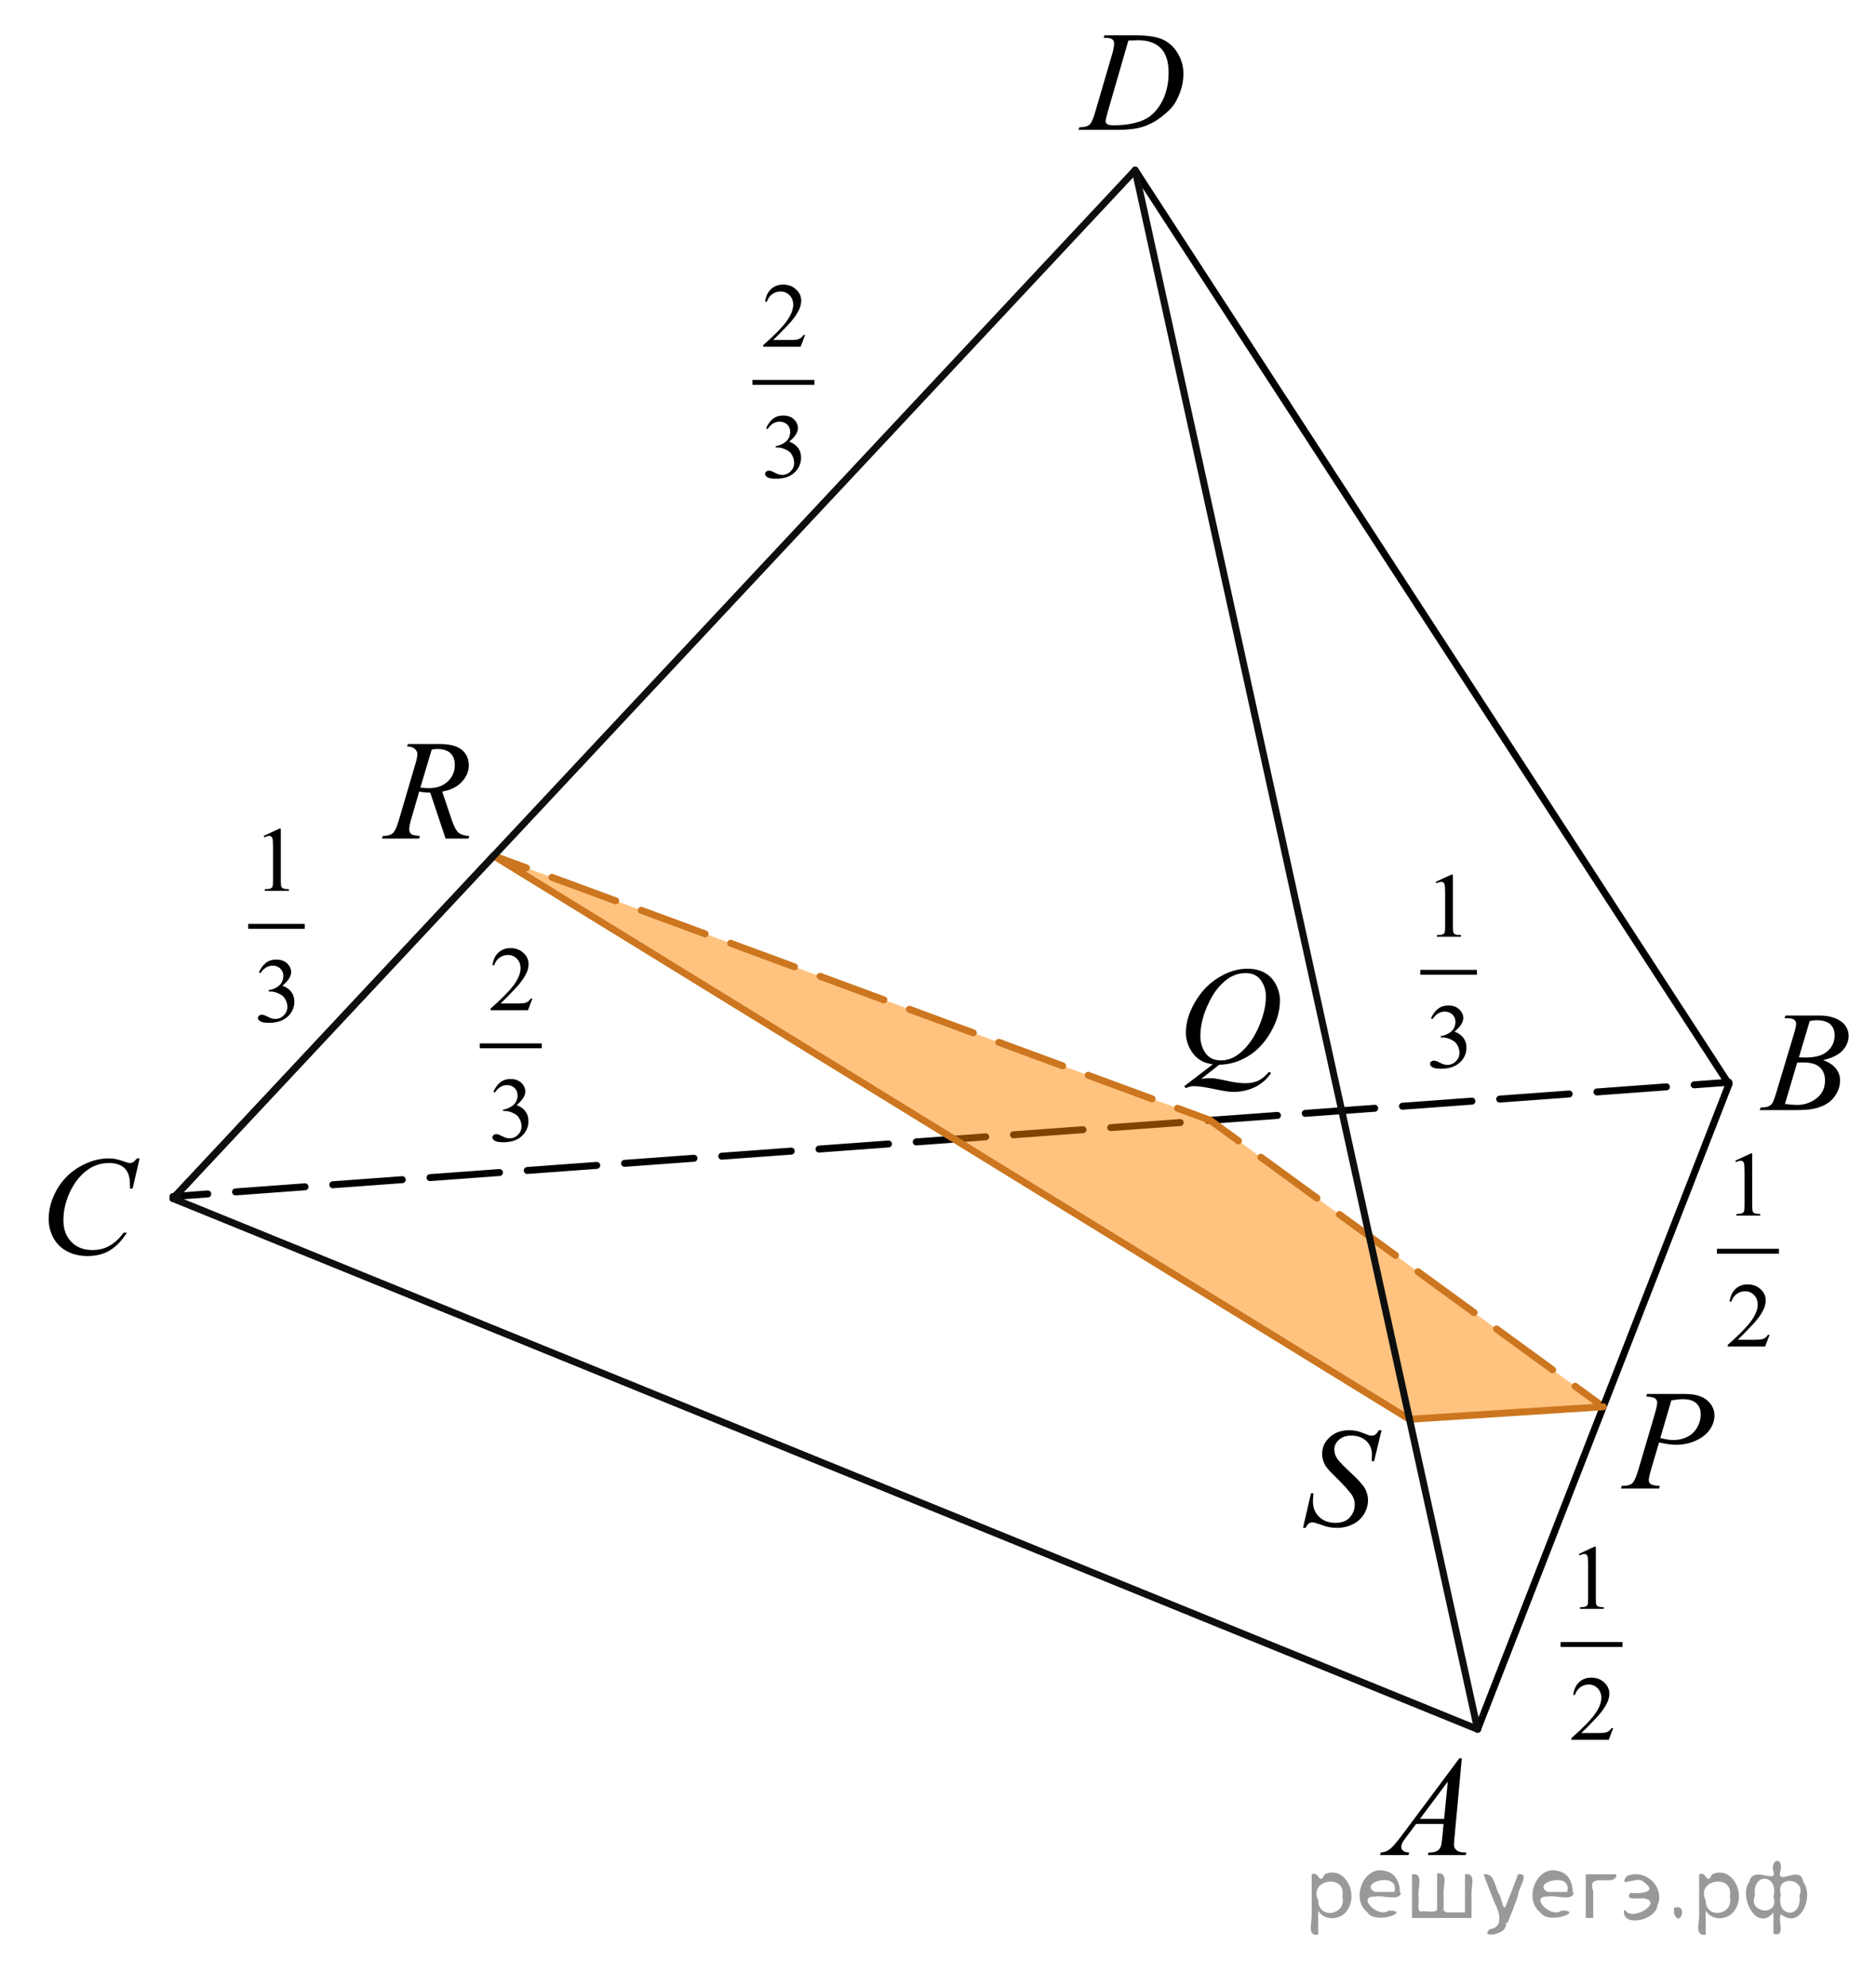 <?xml version="1.0" encoding="utf-8"?>
<!-- Generator: Adobe Illustrator 16.0.0, SVG Export Plug-In . SVG Version: 6.00 Build 0)  -->
<!DOCTYPE svg PUBLIC "-//W3C//DTD SVG 1.1//EN" "http://www.w3.org/Graphics/SVG/1.1/DTD/svg11.dtd">
<svg version="1.1" id="Слой_1" xmlns="http://www.w3.org/2000/svg" xmlns:xlink="http://www.w3.org/1999/xlink" x="0px" y="0px"
	 width="201.905px" height="213.863px" viewBox="-9.57 -29.029 201.905 213.863"
	 enable-background="new -9.57 -29.029 201.905 213.863" xml:space="preserve">
<g>
	<g>
		
			<line fill="none" stroke="#000000" stroke-width="0.75" stroke-linecap="round" stroke-linejoin="round" x1="9.051" y1="99.748" x2="12.791" y2="99.474"/>
		
			<line fill="none" stroke="#000000" stroke-width="0.75" stroke-linecap="round" stroke-linejoin="round" stroke-dasharray="7.496,2.998" x1="15.781" y1="99.254" x2="171.271" y2="87.838"/>
		
			<line fill="none" stroke="#000000" stroke-width="0.75" stroke-linecap="round" stroke-linejoin="round" x1="172.766" y1="87.728" x2="176.506" y2="87.453"/>
	</g>
</g>
<polygon opacity="0.5" fill="#FF8800" points="142.13,123.729 43.56,63.081 120.684,91.552 162.981,122.378 "/>
<g>
	<g>
		
			<line fill="none" stroke="#CC761F" stroke-width="0.75" stroke-linecap="round" stroke-linejoin="round" x1="43.56" y1="63.081" x2="47.078" y2="64.379"/>
		
			<line fill="none" stroke="#CC761F" stroke-width="0.75" stroke-linecap="round" stroke-linejoin="round" stroke-dasharray="7.325,2.93" x1="49.826" y1="65.394" x2="115.791" y2="89.746"/>
		
			<line fill="none" stroke="#CC761F" stroke-width="0.75" stroke-linecap="round" stroke-linejoin="round" x1="117.166" y1="90.253" x2="120.684" y2="91.552"/>
	</g>
</g>
<g>
	<g>
		
			<line fill="none" stroke="#CC761F" stroke-width="0.75" stroke-linecap="round" stroke-linejoin="round" x1="120.684" y1="91.552" x2="123.714" y2="93.761"/>
		
			<line fill="none" stroke="#CC761F" stroke-width="0.75" stroke-linecap="round" stroke-linejoin="round" stroke-dasharray="7.473,2.989" x1="126.13" y1="95.521" x2="158.743" y2="119.289"/>
		
			<line fill="none" stroke="#CC761F" stroke-width="0.75" stroke-linecap="round" stroke-linejoin="round" x1="159.951" y1="120.169" x2="162.981" y2="122.378"/>
	</g>
</g>
<line fill="none" stroke="#0D0F0F" stroke-width="0.75" stroke-linecap="round" stroke-linejoin="round" stroke-miterlimit="8" x1="9.051" y1="99.965" x2="149.456" y2="157.088"/>
<line fill="none" stroke="#000000" stroke-width="0.75" stroke-linecap="round" stroke-linejoin="round" stroke-miterlimit="8" x1="149.457" y1="157.088" x2="176.506" y2="87.667"/>
<line fill="none" stroke="#000000" stroke-width="0.75" stroke-linecap="round" stroke-linejoin="round" stroke-miterlimit="8" x1="176.506" y1="87.667" x2="112.602" y2="-10.713"/>
<line fill="none" stroke="#0D0F0F" stroke-width="0.75" stroke-linecap="round" stroke-linejoin="round" stroke-miterlimit="8" x1="9.051" y1="99.965" x2="43.56" y2="63.081"/>
<g>
	<g>
		<defs>
			<rect id="SVGID_1_" x="135.417" y="156.363" width="15.58" height="16.56"/>
		</defs>
		<clipPath id="SVGID_2_">
			<use xlink:href="#SVGID_1_"  overflow="visible"/>
		</clipPath>
		<g clip-path="url(#SVGID_2_)">
		</g>
	</g>
	<g>
		<defs>
			<polygon id="SVGID_3_" points="135.913,173.422 151.522,173.422 151.522,156.654 135.913,156.654 135.913,173.422 			"/>
		</defs>
		<clipPath id="SVGID_4_">
			<use xlink:href="#SVGID_3_"  overflow="visible"/>
		</clipPath>
		<g clip-path="url(#SVGID_4_)">
			<path d="M147.76,160.22l-0.785,8.466c-0.041,0.395-0.062,0.655-0.062,0.78c0,0.2,0.038,0.353,0.114,0.458
				c0.097,0.145,0.228,0.252,0.393,0.322s0.443,0.105,0.835,0.105l-0.084,0.277h-4.07l0.084-0.277h0.176
				c0.33,0,0.6-0.07,0.808-0.211c0.147-0.095,0.262-0.252,0.343-0.473c0.056-0.154,0.109-0.52,0.16-1.096l0.122-1.291h-2.957
				l-1.052,1.404c-0.239,0.314-0.389,0.541-0.449,0.679c-0.062,0.138-0.092,0.267-0.092,0.387c0,0.16,0.065,0.298,0.198,0.413
				c0.132,0.115,0.351,0.178,0.655,0.188l-0.084,0.277h-3.056l0.083-0.277c0.377-0.016,0.708-0.139,0.995-0.371
				c0.287-0.233,0.715-0.73,1.284-1.49l6.173-8.271H147.76z M146.25,162.719l-2.995,4.016h2.599L146.25,162.719z"/>
		</g>
	</g>
</g>
<g>
	<g>
		<defs>
			<rect id="SVGID_5_" x="176.753" y="76.944" width="15.582" height="16.561"/>
		</defs>
		<clipPath id="SVGID_6_">
			<use xlink:href="#SVGID_5_"  overflow="visible"/>
		</clipPath>
		<g clip-path="url(#SVGID_6_)">
		</g>
	</g>
	<g>
		<defs>
			<polygon id="SVGID_7_" points="177.113,93.243 192.722,93.243 192.722,76.476 177.113,76.476 177.113,93.243 			"/>
		</defs>
		<clipPath id="SVGID_8_">
			<use xlink:href="#SVGID_7_"  overflow="visible"/>
		</clipPath>
		<g clip-path="url(#SVGID_8_)">
			<path d="M182.488,80.551l0.106-0.277h3.688c0.62,0,1.173,0.095,1.658,0.285c0.484,0.189,0.848,0.455,1.09,0.795
				c0.241,0.341,0.361,0.701,0.361,1.081c0,0.585-0.214,1.114-0.644,1.587s-1.129,0.822-2.1,1.047
				c0.625,0.23,1.085,0.535,1.379,0.916c0.295,0.38,0.442,0.798,0.442,1.253c0,0.506-0.132,0.988-0.396,1.448
				c-0.264,0.461-0.604,0.818-1.018,1.073c-0.414,0.256-0.913,0.443-1.497,0.563c-0.417,0.085-1.067,0.127-1.951,0.127h-3.788
				l0.1-0.277c0.396-0.01,0.665-0.048,0.808-0.112c0.203-0.085,0.348-0.198,0.435-0.338c0.122-0.19,0.284-0.626,0.487-1.306
				l1.853-6.162c0.157-0.52,0.236-0.885,0.236-1.096c0-0.185-0.07-0.331-0.21-0.438s-0.405-0.161-0.797-0.161
				C182.646,80.559,182.564,80.556,182.488,80.551z M182.534,89.789c0.548,0.07,0.978,0.105,1.287,0.105
				c0.793,0,1.495-0.235,2.107-0.706c0.612-0.47,0.919-1.108,0.919-1.913c0-0.616-0.189-1.096-0.568-1.441
				c-0.378-0.345-0.989-0.518-1.833-0.518c-0.162,0-0.36,0.007-0.594,0.022L182.534,89.789z M184.035,84.775
				c0.33,0.011,0.569,0.016,0.717,0.016c1.057,0,1.843-0.227,2.358-0.68c0.516-0.452,0.773-1.019,0.773-1.699
				c0-0.516-0.157-0.917-0.473-1.205c-0.314-0.287-0.817-0.432-1.509-0.432c-0.183,0-0.417,0.03-0.701,0.091L184.035,84.775z"/>
		</g>
	</g>
</g>
<g>
	<g>
		<defs>
			<rect id="SVGID_9_" x="-7.82" y="92.175" width="16.574" height="17.554"/>
		</defs>
		<clipPath id="SVGID_10_">
			<use xlink:href="#SVGID_9_"  overflow="visible"/>
		</clipPath>
		<g clip-path="url(#SVGID_10_)">
		</g>
	</g>
	<g>
		<defs>
			<polygon id="SVGID_11_" points="-7.462,110.061 9.32,110.061 9.32,92.119 -7.462,92.119 -7.462,110.061 			"/>
		</defs>
		<clipPath id="SVGID_12_">
			<use xlink:href="#SVGID_11_"  overflow="visible"/>
		</clipPath>
		<g clip-path="url(#SVGID_12_)">
			<path d="M5.459,95.647L4.7,98.901H4.43L4.4,98.087c-0.025-0.297-0.083-0.562-0.173-0.794c-0.091-0.231-0.226-0.434-0.406-0.604
				c-0.18-0.171-0.408-0.304-0.684-0.4s-0.581-0.145-0.916-0.145c-0.896,0-1.681,0.242-2.352,0.727
				c-0.856,0.617-1.527,1.489-2.013,2.616c-0.4,0.929-0.601,1.87-0.601,2.824c0,0.974,0.287,1.75,0.863,2.331
				s1.324,0.871,2.246,0.871c0.696,0,1.315-0.153,1.859-0.46c0.543-0.307,1.048-0.778,1.514-1.416h0.353
				c-0.551,0.865-1.161,1.501-1.833,1.909c-0.671,0.407-1.475,0.611-2.411,0.611c-0.831,0-1.567-0.172-2.208-0.515
				c-0.642-0.344-1.13-0.827-1.465-1.449c-0.336-0.623-0.503-1.292-0.503-2.009c0-1.098,0.298-2.164,0.894-3.202
				s1.413-1.854,2.452-2.446s2.087-0.89,3.144-0.89c0.496,0,1.052,0.116,1.668,0.349c0.271,0.099,0.466,0.148,0.586,0.148
				S4.641,96.12,4.73,96.07c0.09-0.049,0.24-0.19,0.451-0.423H5.459z"/>
		</g>
	</g>
</g>
<g>
	<g>
		<defs>
			<rect id="SVGID_13_" x="104.4" y="-28.56" width="16.576" height="16.56"/>
		</defs>
		<clipPath id="SVGID_14_">
			<use xlink:href="#SVGID_13_"  overflow="visible"/>
		</clipPath>
		<g clip-path="url(#SVGID_14_)">
		</g>
	</g>
	<g>
		<defs>
			<polygon id="SVGID_15_" points="103.932,-12.262 120.714,-12.262 120.714,-29.029 103.932,-29.029 103.932,-12.262 			"/>
		</defs>
		<clipPath id="SVGID_16_">
			<use xlink:href="#SVGID_15_"  overflow="visible"/>
		</clipPath>
		<g clip-path="url(#SVGID_16_)">
			<path d="M109.209-24.953l0.09-0.277h3.253c1.377,0,2.397,0.157,3.061,0.473c0.664,0.314,1.193,0.812,1.589,1.489
				s0.594,1.405,0.594,2.181c0,0.665-0.114,1.312-0.342,1.939c-0.229,0.628-0.486,1.131-0.774,1.509s-0.729,0.794-1.325,1.249
				c-0.597,0.456-1.242,0.792-1.938,1.01s-1.564,0.326-2.606,0.326h-4.312l0.098-0.277c0.396-0.01,0.661-0.045,0.796-0.105
				c0.2-0.085,0.348-0.2,0.443-0.345c0.146-0.21,0.308-0.633,0.488-1.269l1.803-6.154c0.141-0.484,0.21-0.865,0.21-1.141
				c0-0.194-0.064-0.345-0.195-0.45c-0.13-0.104-0.386-0.157-0.766-0.157H109.209z M111.875-24.668l-2.208,7.617
				c-0.165,0.57-0.248,0.923-0.248,1.059c0,0.08,0.026,0.157,0.079,0.232s0.124,0.125,0.214,0.15
				c0.13,0.045,0.341,0.067,0.631,0.067c0.786,0,1.517-0.081,2.189-0.244c0.674-0.162,1.226-0.404,1.656-0.725
				c0.611-0.465,1.1-1.105,1.465-1.921c0.366-0.815,0.549-1.743,0.549-2.784c0-1.176-0.28-2.05-0.842-2.623
				c-0.561-0.572-1.379-0.859-2.456-0.859C112.639-24.698,112.296-24.688,111.875-24.668z"/>
		</g>
	</g>
</g>
<g>
	<g>
		<defs>
			<rect id="SVGID_17_" x="161.981" y="117.683" width="15.581" height="16.561"/>
		</defs>
		<clipPath id="SVGID_18_">
			<use xlink:href="#SVGID_17_"  overflow="visible"/>
		</clipPath>
		<g clip-path="url(#SVGID_18_)">
		</g>
	</g>
	<g>
		<defs>
			<polygon id="SVGID_19_" points="162.202,133.981 177.812,133.981 177.812,117.214 162.202,117.214 162.202,133.981 			"/>
		</defs>
		<clipPath id="SVGID_20_">
			<use xlink:href="#SVGID_19_"  overflow="visible"/>
		</clipPath>
		<g clip-path="url(#SVGID_20_)">
			<path d="M167.694,121.001h4.07c1.066,0,1.864,0.226,2.393,0.679s0.793,1.005,0.793,1.655c0,0.515-0.168,1.016-0.503,1.501
				s-0.833,0.879-1.494,1.182c-0.66,0.303-1.374,0.454-2.142,0.454c-0.478,0-1.085-0.085-1.821-0.255l-0.823,2.776
				c-0.193,0.66-0.289,1.096-0.289,1.306c0,0.16,0.068,0.293,0.205,0.397c0.138,0.105,0.465,0.173,0.983,0.203l-0.076,0.277h-4.107
				l0.083-0.277c0.539,0,0.914-0.092,1.125-0.274c0.21-0.183,0.438-0.687,0.682-1.512l1.707-5.794
				c0.203-0.695,0.305-1.16,0.305-1.396c0-0.175-0.072-0.32-0.217-0.436s-0.464-0.185-0.956-0.21L167.694,121.001z M169.12,125.743
				c0.574,0.146,1.036,0.218,1.387,0.218c0.554,0,1.059-0.112,1.513-0.338c0.455-0.225,0.811-0.563,1.067-1.013
				s0.385-0.918,0.385-1.403c0-0.505-0.157-0.905-0.473-1.201c-0.315-0.295-0.792-0.442-1.433-0.442
				c-0.346,0-0.765,0.043-1.258,0.128L169.12,125.743z"/>
		</g>
	</g>
</g>
<g>
	<g>
		<defs>
			<rect id="SVGID_21_" x="115.318" y="71" width="16.576" height="20.698"/>
		</defs>
		<clipPath id="SVGID_22_">
			<use xlink:href="#SVGID_21_"  overflow="visible"/>
		</clipPath>
		<g clip-path="url(#SVGID_22_)">
		</g>
	</g>
	<g>
		<defs>
			<polygon id="SVGID_23_" points="115.058,92.127 131.84,92.127 131.84,71.772 115.058,71.772 115.058,92.127 			"/>
		</defs>
		<clipPath id="SVGID_24_">
			<use xlink:href="#SVGID_23_"  overflow="visible"/>
		</clipPath>
		<g clip-path="url(#SVGID_24_)">
			<path d="M121.648,85.569l-1.938,1.522c0.306-0.053,0.588-0.08,0.849-0.08c0.251,0,0.482,0.015,0.695,0.044
				s0.668,0.12,1.367,0.273c0.698,0.153,1.308,0.229,1.829,0.229c0.556,0,1.027-0.094,1.416-0.28
				c0.388-0.188,0.765-0.499,1.13-0.937l0.248,0.116c-0.516,0.719-1.124,1.238-1.825,1.557c-0.701,0.317-1.445,0.477-2.231,0.477
				c-0.436,0-1.031-0.082-1.787-0.247c-1.157-0.248-1.966-0.372-2.427-0.372c-0.175,0-0.318,0.012-0.428,0.036
				c-0.11,0.024-0.275,0.083-0.496,0.176l-0.173-0.197l3.08-2.361c-0.951-0.127-1.673-0.532-2.163-1.218
				c-0.491-0.685-0.736-1.416-0.736-2.193c0-1.064,0.331-2.165,0.995-3.302c0.663-1.137,1.513-2.018,2.547-2.643
				c1.033-0.624,2.049-0.937,3.046-0.937c0.741,0,1.373,0.146,1.896,0.438c0.523,0.292,0.928,0.716,1.213,1.272
				c0.285,0.556,0.429,1.126,0.429,1.709c0,1.117-0.328,2.25-0.984,3.396s-1.471,2.015-2.445,2.605
				C123.78,85.244,122.745,85.55,121.648,85.569z M124.465,75.7c-0.501,0-0.99,0.12-1.469,0.36
				c-0.479,0.241-0.952,0.635-1.423,1.182c-0.471,0.546-0.895,1.262-1.27,2.146c-0.456,1.088-0.684,2.116-0.684,3.083
				c0,0.689,0.183,1.301,0.548,1.833s0.927,0.798,1.683,0.798c0.451,0,0.896-0.109,1.337-0.328c0.441-0.219,0.896-0.59,1.367-1.115
				c0.602-0.67,1.104-1.523,1.51-2.559c0.406-1.034,0.609-1.997,0.609-2.886c0-0.656-0.184-1.239-0.549-1.749
				C125.76,75.955,125.206,75.7,124.465,75.7z"/>
		</g>
	</g>
</g>
<g>
	<g>
		<defs>
			<rect id="SVGID_25_" x="28.418" y="47.728" width="15.58" height="16.56"/>
		</defs>
		<clipPath id="SVGID_26_">
			<use xlink:href="#SVGID_25_"  overflow="visible"/>
		</clipPath>
		<g clip-path="url(#SVGID_26_)">
		</g>
	</g>
	<g>
		<defs>
			<polygon id="SVGID_27_" points="28.847,64.026 44.454,64.026 44.454,47.258 28.847,47.258 28.847,64.026 			"/>
		</defs>
		<clipPath id="SVGID_28_">
			<use xlink:href="#SVGID_27_"  overflow="visible"/>
		</clipPath>
		<g clip-path="url(#SVGID_28_)">
			<path d="M38.386,61.222l-1.653-4.946c-0.387,0.005-0.782-0.032-1.189-0.112l-0.892,3.077c-0.116,0.4-0.175,0.738-0.175,1.013
				c0,0.21,0.073,0.375,0.221,0.496c0.112,0.09,0.417,0.155,0.915,0.195l-0.069,0.278h-4.001l0.084-0.278
				c0.376-0.015,0.63-0.052,0.762-0.112c0.209-0.085,0.361-0.2,0.458-0.345c0.162-0.235,0.332-0.65,0.511-1.246l1.806-6.146
				c0.122-0.41,0.184-0.728,0.184-0.953c0-0.23-0.096-0.425-0.286-0.585s-0.464-0.238-0.819-0.233l0.092-0.277H37.7
				c1.128,0,1.94,0.21,2.438,0.63c0.498,0.42,0.747,0.973,0.747,1.658c0,0.656-0.255,1.255-0.766,1.797
				c-0.511,0.543-1.211,0.887-2.1,1.032l1.006,2.979c0.244,0.73,0.487,1.206,0.731,1.426s0.638,0.345,1.182,0.375l-0.084,0.278
				H38.386z M35.673,55.736c0.325,0.045,0.615,0.067,0.869,0.067c0.874,0,1.564-0.239,2.073-0.717
				c0.508-0.478,0.762-1.072,0.762-1.782c0-0.555-0.159-0.98-0.477-1.276c-0.317-0.295-0.794-0.443-1.429-0.443
				c-0.163,0-0.355,0.02-0.579,0.06L35.673,55.736z"/>
		</g>
	</g>
</g>
<g>
	<g>
		<defs>
			<rect id="SVGID_29_" x="127.796" y="121.433" width="14.587" height="17.554"/>
		</defs>
		<clipPath id="SVGID_30_">
			<use xlink:href="#SVGID_29_"  overflow="visible"/>
		</clipPath>
		<g clip-path="url(#SVGID_30_)">
		</g>
	</g>
	<g>
		<defs>
			<polygon id="SVGID_31_" points="127.672,139.318 142.037,139.318 142.037,121.377 127.672,121.377 127.672,139.318 			"/>
		</defs>
		<clipPath id="SVGID_32_">
			<use xlink:href="#SVGID_31_"  overflow="visible"/>
		</clipPath>
		<g clip-path="url(#SVGID_32_)">
			<path d="M130.664,135.416l0.864-3.729h0.262c-0.036,0.361-0.054,0.66-0.054,0.896c0,0.678,0.225,1.229,0.675,1.653
				s1.038,0.638,1.764,0.638c0.674,0,1.186-0.199,1.535-0.598c0.35-0.396,0.524-0.855,0.524-1.374c0-0.337-0.08-0.643-0.239-0.919
				c-0.241-0.41-0.887-1.132-1.937-2.164c-0.509-0.494-0.836-0.863-0.979-1.105c-0.237-0.4-0.355-0.82-0.355-1.26
				c0-0.701,0.272-1.302,0.818-1.801c0.545-0.5,1.244-0.749,2.099-0.749c0.288,0,0.561,0.027,0.817,0.081
				c0.159,0.03,0.45,0.129,0.872,0.297c0.298,0.113,0.463,0.176,0.494,0.186c0.071,0.015,0.151,0.022,0.239,0.022
				c0.148,0,0.277-0.037,0.386-0.111c0.107-0.074,0.233-0.232,0.378-0.475h0.293l-0.803,3.335h-0.262
				c0.021-0.296,0.03-0.535,0.03-0.719c0-0.598-0.205-1.086-0.617-1.467c-0.411-0.381-0.954-0.571-1.628-0.571
				c-0.535,0-0.97,0.151-1.304,0.452c-0.335,0.302-0.502,0.65-0.502,1.045c0,0.346,0.107,0.676,0.32,0.99
				c0.214,0.313,0.705,0.824,1.474,1.534c0.77,0.709,1.267,1.263,1.493,1.66s0.34,0.821,0.34,1.271c0,0.51-0.141,1.002-0.421,1.479
				c-0.28,0.477-0.683,0.847-1.207,1.108c-0.525,0.262-1.099,0.393-1.721,0.393c-0.309,0-0.597-0.027-0.864-0.082
				s-0.694-0.188-1.281-0.4c-0.2-0.074-0.367-0.111-0.501-0.111c-0.304,0-0.54,0.198-0.71,0.594H130.664z"/>
		</g>
	</g>
</g>
<line fill="none" stroke="#CC761F" stroke-width="0.75" stroke-linecap="round" stroke-linejoin="round" stroke-miterlimit="8" x1="43.56" y1="63.081" x2="142.13" y2="123.729"/>
<line fill="none" stroke="#CC761F" stroke-width="0.75" stroke-linecap="round" stroke-linejoin="round" stroke-miterlimit="8" x1="142.13" y1="123.729" x2="162.981" y2="122.378"/>
<line fill="none" stroke="#0D0F0F" stroke-width="0.75" stroke-linecap="round" stroke-linejoin="round" stroke-miterlimit="8" x1="149.457" y1="157.088" x2="112.602" y2="-10.713"/>
<line fill="none" stroke="#0D0F0F" stroke-width="0.75" stroke-linecap="round" stroke-linejoin="round" stroke-miterlimit="8" x1="9.051" y1="99.965" x2="112.602" y2="-10.713"/>
<g>
	<g>
		<defs>
			<rect id="SVGID_33_" x="156.904" y="134.325" width="10.283" height="26.012"/>
		</defs>
		<clipPath id="SVGID_34_">
			<use xlink:href="#SVGID_33_"  overflow="visible"/>
		</clipPath>
		<g clip-path="url(#SVGID_34_)">
		</g>
	</g>
	<g>
		<defs>
			<polygon id="SVGID_35_" points="156.776,160.337 167.078,160.337 167.078,134.243 156.776,134.243 156.776,160.337 			"/>
		</defs>
		<clipPath id="SVGID_36_">
			<use xlink:href="#SVGID_35_"  overflow="visible"/>
		</clipPath>
		
			<line clip-path="url(#SVGID_36_)" fill="none" stroke="#000000" stroke-width="0.525" stroke-linecap="square" stroke-miterlimit="10" x1="158.649" y1="147.965" x2="164.795" y2="147.965"/>
		<g clip-path="url(#SVGID_36_)">
			<path d="M160.356,138.223l1.66-0.778h0.166v5.533c0,0.368,0.016,0.597,0.048,0.687c0.031,0.091,0.098,0.16,0.198,0.208
				s0.306,0.076,0.614,0.082v0.179h-2.565v-0.179c0.321-0.006,0.529-0.033,0.624-0.08c0.094-0.046,0.159-0.109,0.195-0.188
				c0.037-0.078,0.056-0.314,0.056-0.708v-3.537c0-0.477-0.017-0.783-0.05-0.918c-0.024-0.104-0.066-0.18-0.129-0.228
				c-0.062-0.049-0.137-0.072-0.224-0.072c-0.124,0-0.297,0.05-0.519,0.149L160.356,138.223z"/>
		</g>
		<g clip-path="url(#SVGID_36_)">
			<path d="M164.051,156.961l-0.479,1.261h-4.023v-0.179c1.184-1.037,2.017-1.885,2.5-2.542c0.482-0.657,0.724-1.258,0.724-1.803
				c0-0.416-0.132-0.757-0.397-1.024c-0.265-0.268-0.581-0.401-0.95-0.401c-0.336,0-0.637,0.095-0.903,0.283
				s-0.463,0.465-0.591,0.828h-0.186c0.083-0.596,0.299-1.054,0.646-1.372c0.348-0.319,0.781-0.479,1.301-0.479
				c0.553,0,1.015,0.171,1.386,0.513c0.37,0.341,0.556,0.744,0.556,1.208c0,0.332-0.08,0.663-0.241,0.995
				c-0.248,0.522-0.65,1.075-1.207,1.658c-0.835,0.876-1.356,1.404-1.564,1.585h1.78c0.362,0,0.616-0.013,0.763-0.039
				c0.146-0.025,0.277-0.078,0.395-0.156c0.117-0.079,0.22-0.191,0.307-0.336H164.051z"/>
		</g>
	</g>
</g>
<g>
	<g>
		<defs>
			<rect id="SVGID_37_" x="141.828" y="61.979" width="9.625" height="26.013"/>
		</defs>
		<clipPath id="SVGID_38_">
			<use xlink:href="#SVGID_37_"  overflow="visible"/>
		</clipPath>
		<g clip-path="url(#SVGID_38_)">
		</g>
	</g>
	<g>
		<defs>
			<polygon id="SVGID_39_" points="141.654,87.991 151.135,87.991 151.135,61.897 141.654,61.897 141.654,87.991 			"/>
		</defs>
		<clipPath id="SVGID_40_">
			<use xlink:href="#SVGID_39_"  overflow="visible"/>
		</clipPath>
		
			<line clip-path="url(#SVGID_40_)" fill="none" stroke="#000000" stroke-width="0.525" stroke-linecap="square" stroke-miterlimit="10" x1="143.549" y1="75.619" x2="149.12" y2="75.619"/>
		<g clip-path="url(#SVGID_40_)">
			<path d="M144.953,65.883l1.68-0.778h0.168v5.534c0,0.368,0.017,0.596,0.049,0.687s0.1,0.16,0.201,0.208
				c0.102,0.048,0.309,0.076,0.621,0.082v0.179h-2.597v-0.179c0.325-0.006,0.536-0.033,0.631-0.08
				c0.096-0.046,0.161-0.109,0.199-0.188c0.037-0.079,0.056-0.314,0.056-0.708v-3.538c0-0.477-0.017-0.783-0.051-0.918
				c-0.023-0.104-0.067-0.179-0.13-0.228s-0.139-0.072-0.227-0.072c-0.126,0-0.301,0.05-0.524,0.15L144.953,65.883z"/>
		</g>
		<g clip-path="url(#SVGID_40_)">
			<path d="M144.438,80.576c0.197-0.441,0.446-0.782,0.746-1.022c0.301-0.24,0.675-0.36,1.123-0.36c0.554,0,0.978,0.171,1.273,0.513
				c0.224,0.254,0.336,0.526,0.336,0.816c0,0.477-0.315,0.97-0.947,1.479c0.425,0.158,0.745,0.383,0.963,0.677
				c0.217,0.293,0.325,0.638,0.325,1.034c0,0.567-0.189,1.058-0.57,1.474c-0.495,0.542-1.214,0.812-2.154,0.812
				c-0.465,0-0.781-0.056-0.949-0.165s-0.252-0.227-0.252-0.353c0-0.093,0.04-0.175,0.119-0.246c0.08-0.071,0.176-0.106,0.288-0.106
				c0.085,0,0.171,0.013,0.26,0.039c0.058,0.016,0.188,0.075,0.392,0.176c0.204,0.102,0.345,0.162,0.423,0.182
				c0.126,0.035,0.26,0.053,0.402,0.053c0.347,0,0.647-0.127,0.904-0.381c0.256-0.255,0.385-0.556,0.385-0.904
				c0-0.255-0.06-0.503-0.179-0.745c-0.088-0.18-0.185-0.317-0.29-0.411c-0.146-0.129-0.347-0.246-0.602-0.351
				c-0.254-0.104-0.514-0.157-0.778-0.157h-0.163v-0.145c0.268-0.032,0.537-0.124,0.807-0.275c0.271-0.151,0.466-0.333,0.589-0.546
				c0.122-0.212,0.183-0.446,0.183-0.701c0-0.332-0.109-0.6-0.328-0.805s-0.491-0.307-0.817-0.307c-0.526,0-0.966,0.268-1.319,0.802
				L144.438,80.576z"/>
		</g>
	</g>
</g>
<g>
	<g>
		<defs>
			<rect id="SVGID_41_" x="69.97" y="-1.516" width="10.283" height="26.012"/>
		</defs>
		<clipPath id="SVGID_42_">
			<use xlink:href="#SVGID_41_"  overflow="visible"/>
		</clipPath>
		<g clip-path="url(#SVGID_42_)">
		</g>
	</g>
	<g>
		<defs>
			<polygon id="SVGID_43_" points="69.797,24.496 80.099,24.496 80.099,-1.598 69.797,-1.598 69.797,24.496 			"/>
		</defs>
		<clipPath id="SVGID_44_">
			<use xlink:href="#SVGID_43_"  overflow="visible"/>
		</clipPath>
		
			<line clip-path="url(#SVGID_44_)" fill="none" stroke="#000000" stroke-width="0.525" stroke-linecap="square" stroke-miterlimit="10" x1="71.671" y1="12.125" x2="77.816" y2="12.125"/>
		<g clip-path="url(#SVGID_44_)">
			<path d="M77.075,7.031l-0.479,1.261h-4.023V8.113c1.184-1.037,2.017-1.885,2.5-2.542c0.482-0.657,0.724-1.258,0.724-1.803
				c0-0.416-0.132-0.757-0.397-1.024c-0.265-0.268-0.581-0.401-0.95-0.401c-0.336,0-0.637,0.095-0.903,0.283
				s-0.463,0.465-0.591,0.828h-0.186c0.083-0.596,0.299-1.054,0.646-1.372c0.348-0.319,0.781-0.479,1.301-0.479
				c0.553,0,1.015,0.171,1.386,0.513c0.37,0.341,0.556,0.744,0.556,1.208c0,0.332-0.08,0.663-0.241,0.995
				c-0.248,0.522-0.65,1.075-1.207,1.658c-0.835,0.876-1.356,1.404-1.564,1.585h1.78c0.362,0,0.616-0.013,0.763-0.039
				c0.146-0.025,0.277-0.078,0.395-0.156c0.117-0.079,0.22-0.191,0.307-0.336H77.075z"/>
		</g>
		<g clip-path="url(#SVGID_44_)">
			<path d="M72.875,17.074c0.194-0.441,0.439-0.782,0.736-1.021c0.297-0.24,0.667-0.36,1.109-0.36c0.547,0,0.966,0.171,1.258,0.513
				c0.221,0.254,0.332,0.526,0.332,0.816c0,0.477-0.313,0.97-0.936,1.479c0.419,0.158,0.735,0.384,0.95,0.677
				s0.322,0.638,0.322,1.034c0,0.567-0.188,1.059-0.563,1.475c-0.489,0.541-1.199,0.812-2.128,0.812
				c-0.459,0-0.772-0.055-0.938-0.164c-0.165-0.109-0.248-0.228-0.248-0.354c0-0.093,0.039-0.175,0.118-0.246
				c0.078-0.07,0.173-0.106,0.284-0.106c0.083,0,0.169,0.013,0.256,0.039c0.058,0.016,0.187,0.075,0.388,0.176
				c0.201,0.102,0.34,0.162,0.417,0.182c0.124,0.035,0.257,0.053,0.397,0.053c0.343,0,0.64-0.127,0.894-0.381
				c0.253-0.255,0.379-0.557,0.379-0.904c0-0.255-0.059-0.503-0.176-0.744c-0.087-0.181-0.183-0.317-0.286-0.411
				c-0.145-0.129-0.343-0.245-0.594-0.351c-0.252-0.104-0.508-0.156-0.77-0.156h-0.161v-0.146c0.265-0.032,0.53-0.124,0.797-0.275
				s0.461-0.333,0.581-0.546c0.121-0.213,0.182-0.446,0.182-0.701c0-0.332-0.108-0.6-0.325-0.805
				c-0.216-0.204-0.485-0.307-0.807-0.307c-0.521,0-0.954,0.268-1.303,0.802L72.875,17.074z"/>
		</g>
	</g>
</g>
<g>
	<g>
		<defs>
			<rect id="SVGID_45_" x="173.734" y="92" width="10.283" height="26.012"/>
		</defs>
		<clipPath id="SVGID_46_">
			<use xlink:href="#SVGID_45_"  overflow="visible"/>
		</clipPath>
		<g clip-path="url(#SVGID_46_)">
		</g>
	</g>
	<g>
		<defs>
			<polygon id="SVGID_47_" points="173.606,118.012 183.908,118.012 183.908,91.918 173.606,91.918 173.606,118.012 			"/>
		</defs>
		<clipPath id="SVGID_48_">
			<use xlink:href="#SVGID_47_"  overflow="visible"/>
		</clipPath>
		
			<line clip-path="url(#SVGID_48_)" fill="none" stroke="#000000" stroke-width="0.525" stroke-linecap="square" stroke-miterlimit="10" x1="175.479" y1="105.64" x2="181.625" y2="105.64"/>
		<g clip-path="url(#SVGID_48_)">
			<path d="M177.187,95.897l1.66-0.778h0.166v5.533c0,0.368,0.016,0.597,0.048,0.687c0.031,0.091,0.098,0.16,0.198,0.208
				s0.306,0.076,0.614,0.082v0.179h-2.565v-0.179c0.321-0.006,0.529-0.033,0.624-0.08c0.094-0.046,0.159-0.109,0.195-0.188
				c0.037-0.078,0.056-0.314,0.056-0.708v-3.537c0-0.477-0.017-0.783-0.05-0.918c-0.024-0.104-0.066-0.18-0.129-0.228
				c-0.062-0.049-0.137-0.072-0.224-0.072c-0.124,0-0.297,0.05-0.519,0.149L177.187,95.897z"/>
		</g>
		<g clip-path="url(#SVGID_48_)">
			<path d="M180.881,114.636l-0.479,1.261h-4.023v-0.179c1.184-1.037,2.017-1.885,2.5-2.542c0.482-0.657,0.724-1.258,0.724-1.803
				c0-0.416-0.132-0.757-0.397-1.024c-0.265-0.268-0.581-0.401-0.95-0.401c-0.336,0-0.637,0.095-0.903,0.283
				s-0.463,0.465-0.591,0.828h-0.186c0.083-0.596,0.299-1.054,0.646-1.372c0.348-0.319,0.781-0.479,1.301-0.479
				c0.553,0,1.015,0.171,1.386,0.513c0.37,0.341,0.556,0.744,0.556,1.208c0,0.332-0.08,0.663-0.241,0.995
				c-0.248,0.522-0.65,1.075-1.207,1.658c-0.835,0.876-1.356,1.404-1.564,1.585h1.78c0.362,0,0.616-0.013,0.763-0.039
				c0.146-0.025,0.277-0.078,0.395-0.156c0.117-0.079,0.22-0.191,0.307-0.336H180.881z"/>
		</g>
	</g>
</g>
<g>
	<g>
		<defs>
			<rect id="SVGID_49_" x="15.68" y="57.034" width="9.625" height="26.013"/>
		</defs>
		<clipPath id="SVGID_50_">
			<use xlink:href="#SVGID_49_"  overflow="visible"/>
		</clipPath>
		<g clip-path="url(#SVGID_50_)">
		</g>
	</g>
	<g>
		<defs>
			<polygon id="SVGID_51_" points="15.506,83.047 24.987,83.047 24.987,56.953 15.506,56.953 15.506,83.047 			"/>
		</defs>
		<clipPath id="SVGID_52_">
			<use xlink:href="#SVGID_51_"  overflow="visible"/>
		</clipPath>
		
			<line clip-path="url(#SVGID_52_)" fill="none" stroke="#000000" stroke-width="0.525" stroke-linecap="square" stroke-miterlimit="10" x1="17.401" y1="70.674" x2="22.972" y2="70.674"/>
		<g clip-path="url(#SVGID_52_)">
			<path d="M18.805,60.939l1.68-0.778h0.168v5.534c0,0.368,0.017,0.596,0.049,0.687s0.1,0.16,0.201,0.208
				c0.102,0.048,0.309,0.076,0.621,0.082v0.179h-2.597v-0.179c0.325-0.006,0.536-0.033,0.631-0.08
				c0.096-0.046,0.161-0.109,0.199-0.188c0.037-0.079,0.056-0.314,0.056-0.708v-3.538c0-0.477-0.017-0.783-0.051-0.918
				c-0.023-0.104-0.067-0.179-0.13-0.228s-0.139-0.072-0.227-0.072c-0.126,0-0.301,0.05-0.524,0.15L18.805,60.939z"/>
		</g>
		<g clip-path="url(#SVGID_52_)">
			<path d="M18.29,75.632c0.197-0.441,0.446-0.782,0.746-1.022c0.301-0.24,0.675-0.36,1.123-0.36c0.554,0,0.978,0.171,1.273,0.513
				c0.224,0.254,0.336,0.526,0.336,0.816c0,0.477-0.315,0.97-0.947,1.479c0.425,0.158,0.745,0.383,0.963,0.677
				c0.217,0.293,0.325,0.638,0.325,1.034c0,0.567-0.189,1.058-0.57,1.474c-0.495,0.541-1.214,0.812-2.154,0.812
				c-0.465,0-0.781-0.055-0.949-0.165s-0.252-0.227-0.252-0.353c0-0.093,0.04-0.175,0.119-0.246c0.08-0.071,0.176-0.106,0.288-0.106
				c0.085,0,0.171,0.013,0.26,0.039c0.058,0.016,0.188,0.075,0.392,0.176c0.204,0.102,0.345,0.162,0.423,0.182
				c0.126,0.035,0.26,0.053,0.402,0.053c0.347,0,0.647-0.127,0.904-0.381c0.256-0.255,0.385-0.556,0.385-0.904
				c0-0.255-0.06-0.503-0.179-0.745c-0.088-0.18-0.185-0.317-0.29-0.411c-0.146-0.129-0.347-0.246-0.602-0.351
				c-0.254-0.104-0.514-0.157-0.778-0.157h-0.163v-0.145c0.268-0.032,0.537-0.124,0.807-0.275c0.271-0.151,0.466-0.333,0.589-0.546
				c0.122-0.212,0.183-0.446,0.183-0.701c0-0.332-0.109-0.6-0.328-0.805s-0.491-0.307-0.817-0.307c-0.526,0-0.966,0.268-1.319,0.802
				L18.29,75.632z"/>
		</g>
	</g>
</g>
<g>
	<g>
		<defs>
			<rect id="SVGID_53_" x="40.628" y="69.895" width="10.283" height="26.012"/>
		</defs>
		<clipPath id="SVGID_54_">
			<use xlink:href="#SVGID_53_"  overflow="visible"/>
		</clipPath>
		<g clip-path="url(#SVGID_54_)">
		</g>
	</g>
	<g>
		<defs>
			<polygon id="SVGID_55_" points="40.454,95.906 50.757,95.906 50.757,69.813 40.454,69.813 40.454,95.906 			"/>
		</defs>
		<clipPath id="SVGID_56_">
			<use xlink:href="#SVGID_55_"  overflow="visible"/>
		</clipPath>
		
			<line clip-path="url(#SVGID_56_)" fill="none" stroke="#000000" stroke-width="0.525" stroke-linecap="square" stroke-miterlimit="10" x1="42.329" y1="83.535" x2="48.474" y2="83.535"/>
		<g clip-path="url(#SVGID_56_)">
			<path d="M47.732,78.441l-0.479,1.261H43.23v-0.179c1.184-1.037,2.017-1.885,2.5-2.542c0.482-0.657,0.724-1.258,0.724-1.803
				c0-0.416-0.132-0.757-0.397-1.024c-0.265-0.268-0.581-0.401-0.95-0.401c-0.336,0-0.637,0.095-0.903,0.283
				s-0.463,0.465-0.591,0.828h-0.186c0.083-0.596,0.299-1.054,0.646-1.372c0.348-0.319,0.781-0.479,1.301-0.479
				c0.553,0,1.015,0.171,1.386,0.513c0.37,0.341,0.556,0.744,0.556,1.208c0,0.332-0.08,0.663-0.241,0.995
				c-0.248,0.522-0.65,1.075-1.207,1.658c-0.835,0.876-1.356,1.404-1.564,1.585h1.78c0.362,0,0.616-0.013,0.763-0.039
				c0.146-0.025,0.277-0.078,0.395-0.156c0.117-0.079,0.22-0.191,0.307-0.336H47.732z"/>
		</g>
		<g clip-path="url(#SVGID_56_)">
			<path d="M43.532,88.484c0.194-0.441,0.439-0.782,0.736-1.021c0.297-0.24,0.667-0.36,1.109-0.36c0.547,0,0.966,0.171,1.258,0.513
				c0.221,0.254,0.332,0.526,0.332,0.816c0,0.477-0.313,0.97-0.936,1.479c0.419,0.158,0.735,0.384,0.95,0.677
				s0.322,0.638,0.322,1.034c0,0.567-0.188,1.059-0.563,1.475c-0.489,0.541-1.199,0.812-2.128,0.812
				c-0.459,0-0.772-0.055-0.938-0.164c-0.165-0.109-0.248-0.228-0.248-0.354c0-0.093,0.039-0.175,0.118-0.246
				c0.078-0.07,0.173-0.106,0.284-0.106c0.083,0,0.169,0.013,0.256,0.039c0.058,0.016,0.187,0.075,0.388,0.176
				c0.201,0.102,0.34,0.162,0.417,0.182c0.124,0.035,0.257,0.053,0.397,0.053c0.343,0,0.64-0.127,0.894-0.381
				c0.253-0.255,0.379-0.557,0.379-0.904c0-0.255-0.059-0.503-0.176-0.744c-0.087-0.181-0.183-0.317-0.286-0.411
				c-0.145-0.129-0.343-0.245-0.594-0.351c-0.252-0.104-0.508-0.156-0.77-0.156h-0.161v-0.146c0.265-0.032,0.53-0.124,0.797-0.275
				s0.461-0.333,0.581-0.546c0.121-0.213,0.182-0.446,0.182-0.701c0-0.332-0.108-0.6-0.325-0.805
				C45.591,87.862,45.322,87.76,45,87.76c-0.521,0-0.954,0.268-1.303,0.802L43.532,88.484z"/>
		</g>
	</g>
</g>
<g style="stroke:none;fill:#000;fill-opacity:0.4" > <path d="m 132.3,176.7 c 0,0.8 0,1.6 0,2.5 -1.3,0.2 -0.6,-1.5 -0.7,-2.3 0,-1.4 0,-2.8 0,-4.2 0.8,-0.4 0.8,1.3 1.4,0.0 2.2,-1.0 3.7,2.2 2.4,3.9 -0.6,1.0 -2.4,1.2 -3.1,0.0 z m 2.6,-1.6 c 0.5,-2.5 -3.7,-1.9 -2.6,0.4 0.0,2.1 3.1,1.6 2.6,-0.4 z" /> <path d="m 141.2,174.8 c -0.4,0.8 -1.9,0.1 -2.8,0.3 -2.0,-0.1 0.3,2.4 1.5,1.5 2.5,0.0 -1.4,1.6 -2.3,0.2 -1.9,-1.5 -0.3,-5.3 2.1,-4.4 0.9,0.2 1.4,1.2 1.4,2.2 z m -0.7,-0.2 c 0.6,-2.3 -4.0,-1.0 -2.1,0.0 0.7,0 1.4,-0.0 2.1,-0.0 z" /> <path d="m 146.1,176.8 c 0.6,0 1.3,0 2.0,0 0,-1.3 0,-2.7 0,-4.1 1.3,-0.2 0.6,1.5 0.7,2.3 0,0.8 0,1.6 0,2.4 -2.1,0 -4.2,0 -6.4,0 0,-1.5 0,-3.1 0,-4.7 1.3,-0.2 0.6,1.5 0.7,2.3 0.1,0.5 -0.2,1.6 0.2,1.7 0.5,-0.1 1.6,0.2 1.8,-0.2 0,-1.3 0,-2.6 0,-3.9 1.3,-0.2 0.6,1.5 0.7,2.3 0,0.5 0,1.1 0,1.7 z" /> <path d="m 152.5,177.9 c 0.3,1.4 -3.0,1.7 -1.7,0.7 1.5,-0.2 1.0,-1.9 0.5,-2.8 -0.4,-1.0 -0.8,-2.0 -1.2,-3.1 1.2,-0.2 1.2,1.4 1.7,2.2 0.2,0.2 0.4,1.9 0.7,1.2 0.4,-1.1 0.9,-2.2 1.3,-3.4 1.4,-0.2 0.0,1.5 -0.0,2.3 -0.3,0.9 -0.7,1.9 -1.1,2.9 z" /> <path d="m 159.8,174.8 c -0.4,0.8 -1.9,0.1 -2.8,0.3 -2.0,-0.1 0.3,2.4 1.5,1.5 2.5,0.0 -1.4,1.6 -2.3,0.2 -1.9,-1.5 -0.3,-5.3 2.1,-4.4 0.9,0.2 1.4,1.2 1.4,2.2 z m -0.7,-0.2 c 0.6,-2.3 -4.0,-1.0 -2.1,0.0 0.7,0 1.4,-0.0 2.1,-0.0 z" /> <path d="m 161.1,177.4 c 0,-1.5 0,-3.1 0,-4.7 1.1,0 2.2,0 3.3,0 0.0,1.5 -3.3,-0.4 -2.5,1.8 0,0.9 0,1.9 0,2.9 -0.2,0 -0.5,0 -0.7,0 z" /> <path d="m 165.3,176.5 c 0.7,1.4 4.2,-0.8 2.1,-1.2 -0.5,-0.1 -2.2,0.3 -1.5,-0.6 1.0,0.1 3.1,0.0 1.4,-1.2 -0.6,-0.7 -2.8,0.8 -1.8,-0.6 2.0,-0.9 4.2,1.2 3.3,3.2 -0.2,1.5 -3.5,2.3 -3.6,0.7 l 0,-0.1 0,-0.0 0,0 z" /> <path d="m 170.6,176.3 c 1.6,-0.5 0.6,2.3 -0.0,0.6 -0.0,-0.2 0.0,-0.4 0.0,-0.6 z" /> <path d="m 174.0,176.7 c 0,0.8 0,1.6 0,2.5 -1.3,0.2 -0.6,-1.5 -0.7,-2.3 0,-1.4 0,-2.8 0,-4.2 0.8,-0.4 0.8,1.3 1.4,0.0 2.2,-1.0 3.7,2.2 2.4,3.9 -0.6,1.0 -2.4,1.2 -3.1,0.0 z m 2.6,-1.6 c 0.5,-2.5 -3.7,-1.9 -2.6,0.4 0.0,2.1 3.1,1.6 2.6,-0.4 z" /> <path d="m 179.3,175.0 c -0.8,1.9 2.7,2.3 2.0,0.1 0.6,-2.4 -2.3,-2.7 -2.0,-0.1 z m 2.0,4.2 c 0,-0.8 0,-1.6 0,-2.4 -1.8,2.2 -3.8,-1.7 -2.6,-3.3 0.4,-1.8 3.0,0.3 2.6,-1.1 -0.4,-1.1 0.9,-1.8 0.8,-0.3 -0.7,2.2 2.1,-0.6 2.4,1.4 1.2,1.6 -0.3,5.2 -2.4,3.5 -0.4,0.6 0.6,2.5 -0.8,2.1 z m 2.8,-4.2 c 0.8,-1.9 -2.7,-2.3 -2.0,-0.1 -0.6,2.4 2.3,2.7 2.0,0.1 z" /> </g></svg>

<!--File created and owned by https://sdamgia.ru. Copying is prohibited. All rights reserved.-->
